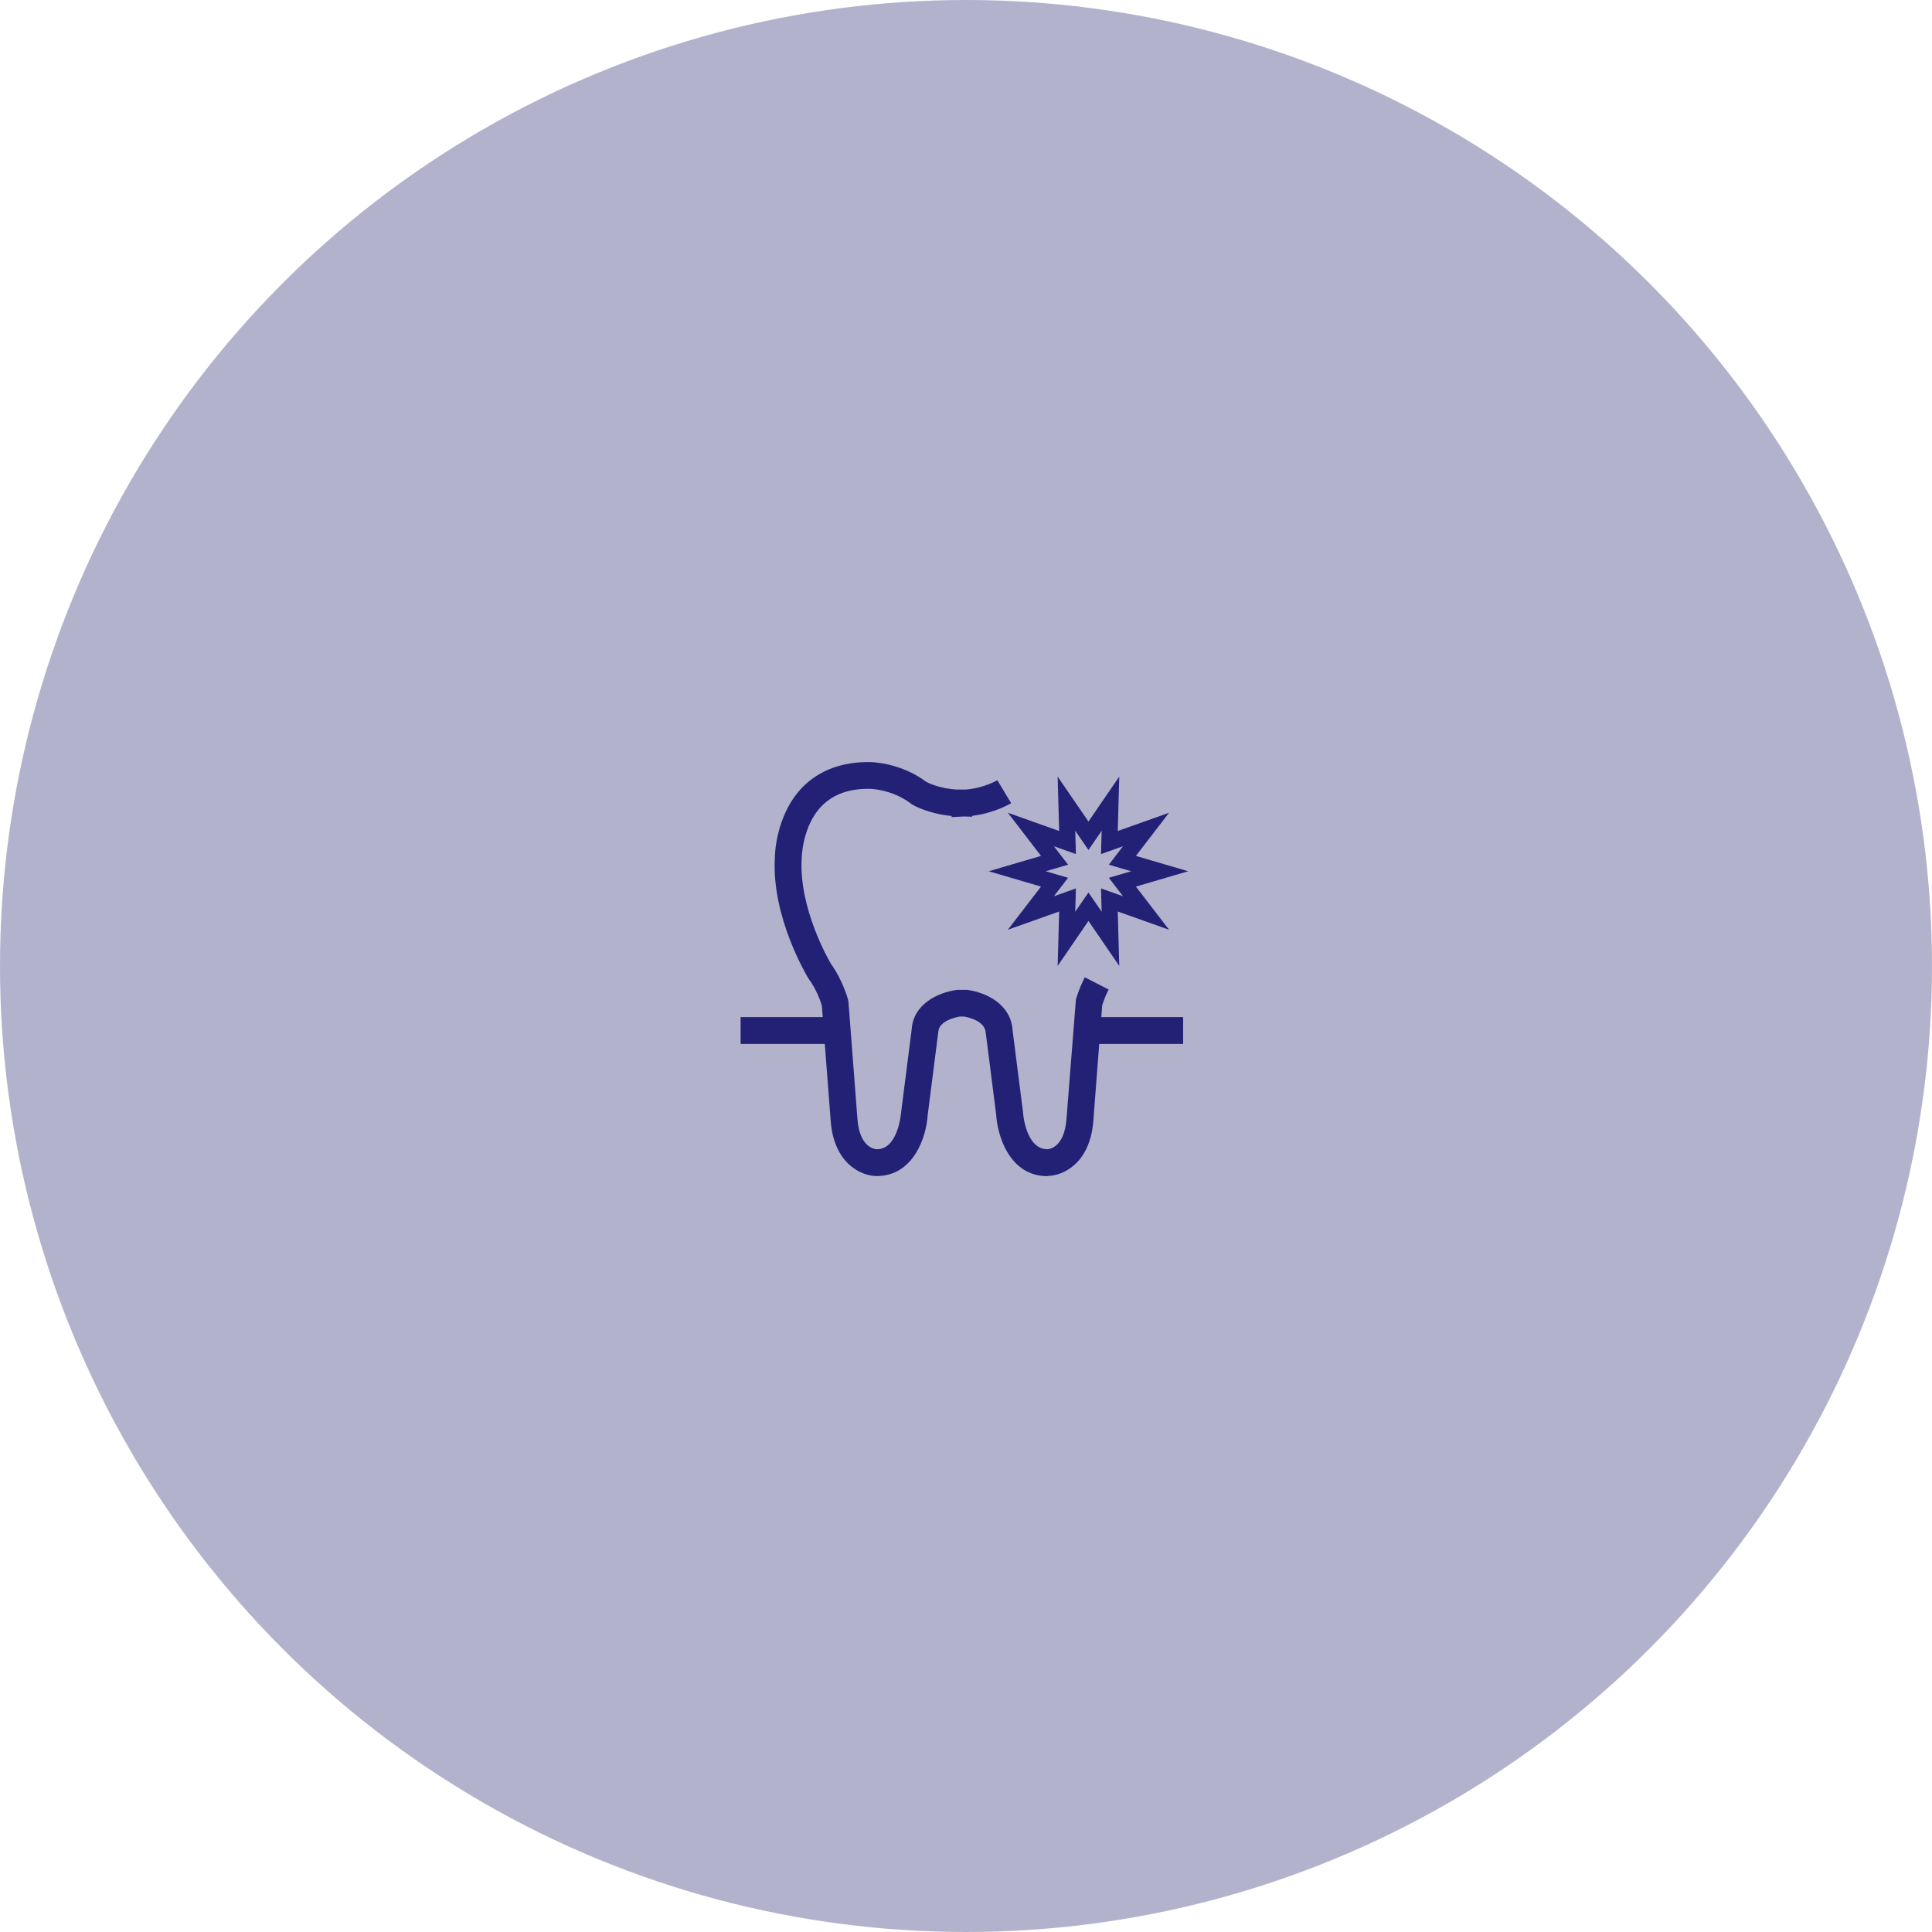 <svg width="180" height="180" viewBox="0 0 180 180" fill="none" xmlns="http://www.w3.org/2000/svg">
<circle cx="90" cy="90" r="90" fill="#67669C" fill-opacity="0.5"/>
<g clip-path="url(#clip0_3144_3917)">
<path d="M97.579 109.581C94.069 109.581 92.919 105.821 92.809 103.831L91.839 96.221C91.769 95.101 90.179 94.771 89.819 94.711H89.429C89.069 94.771 87.479 95.091 87.419 96.141L86.429 103.911C86.319 105.811 85.169 109.571 81.669 109.571C80.339 109.571 77.729 108.511 77.399 104.501L76.569 93.681C76.469 93.341 76.079 92.201 75.369 91.231L75.309 91.141C75.169 90.911 71.889 85.451 72.189 79.971C72.189 79.881 72.189 75.931 74.829 73.281C76.369 71.751 78.479 70.971 81.019 71.001C81.129 71.001 83.879 71.021 86.309 72.851C86.539 72.971 87.589 73.471 89.129 73.561H89.639H89.979C91.659 73.431 92.909 72.701 92.919 72.691L94.209 74.831C94.139 74.871 92.659 75.761 90.579 76.011V76.091L89.759 76.071L88.659 76.131V76.021C86.469 75.821 85.059 75.001 84.999 74.961L84.879 74.881C83.119 73.521 81.039 73.491 81.019 73.491C79.099 73.471 77.659 74.001 76.599 75.051C74.709 76.941 74.689 80.001 74.689 80.031C74.439 84.591 77.139 89.321 77.419 89.801C78.519 91.321 78.989 93.061 79.009 93.131L79.049 93.361L79.889 104.301C80.099 106.861 81.429 107.061 81.699 107.071C83.689 107.071 83.939 103.711 83.949 103.681L84.939 95.901C85.079 93.601 87.309 92.471 89.179 92.221H89.349H90.089C91.959 92.471 94.189 93.601 94.339 95.981L95.309 103.591C95.309 103.711 95.559 107.071 97.589 107.071C97.819 107.061 99.149 106.861 99.359 104.291L100.239 93.121C100.239 93.121 100.509 92.141 101.069 91.051L103.289 92.191C102.949 92.851 102.759 93.441 102.689 93.671L101.859 104.481C101.529 108.501 98.929 109.561 97.589 109.561L97.579 109.581Z" fill="#232176"/>
<path d="M77.82 94.762H69V97.262H77.82V94.762Z" fill="#232176"/>
<path d="M110.23 94.762H101.41V97.262H110.23V94.762Z" fill="#232176"/>
<path d="M104.279 89.992L101.409 85.802L98.539 89.992L98.679 84.922L93.899 86.622L96.989 82.602L92.119 81.172L96.989 79.742L93.899 75.722L98.679 77.422L98.539 72.352L101.409 76.542L104.279 72.352L104.139 77.422L108.919 75.722L105.829 79.742L110.699 81.172L105.829 82.602L108.919 86.622L104.139 84.922L104.279 89.992ZM101.409 83.152L102.639 84.942L102.579 82.772L104.629 83.502L103.309 81.782L105.389 81.172L103.309 80.562L104.629 78.842L102.579 79.572L102.639 77.402L101.409 79.192L100.179 77.402L100.239 79.572L98.189 78.842L99.509 80.562L97.429 81.172L99.509 81.782L98.189 83.502L100.239 82.772L100.179 84.942L101.409 83.152Z" fill="#232176"/>
</g>
<defs>
<clipPath id="clip0_3144_3917">
<rect width="41.69" height="38.58" fill="white" transform="translate(69 71)"/>
</clipPath>
</defs>
</svg>
